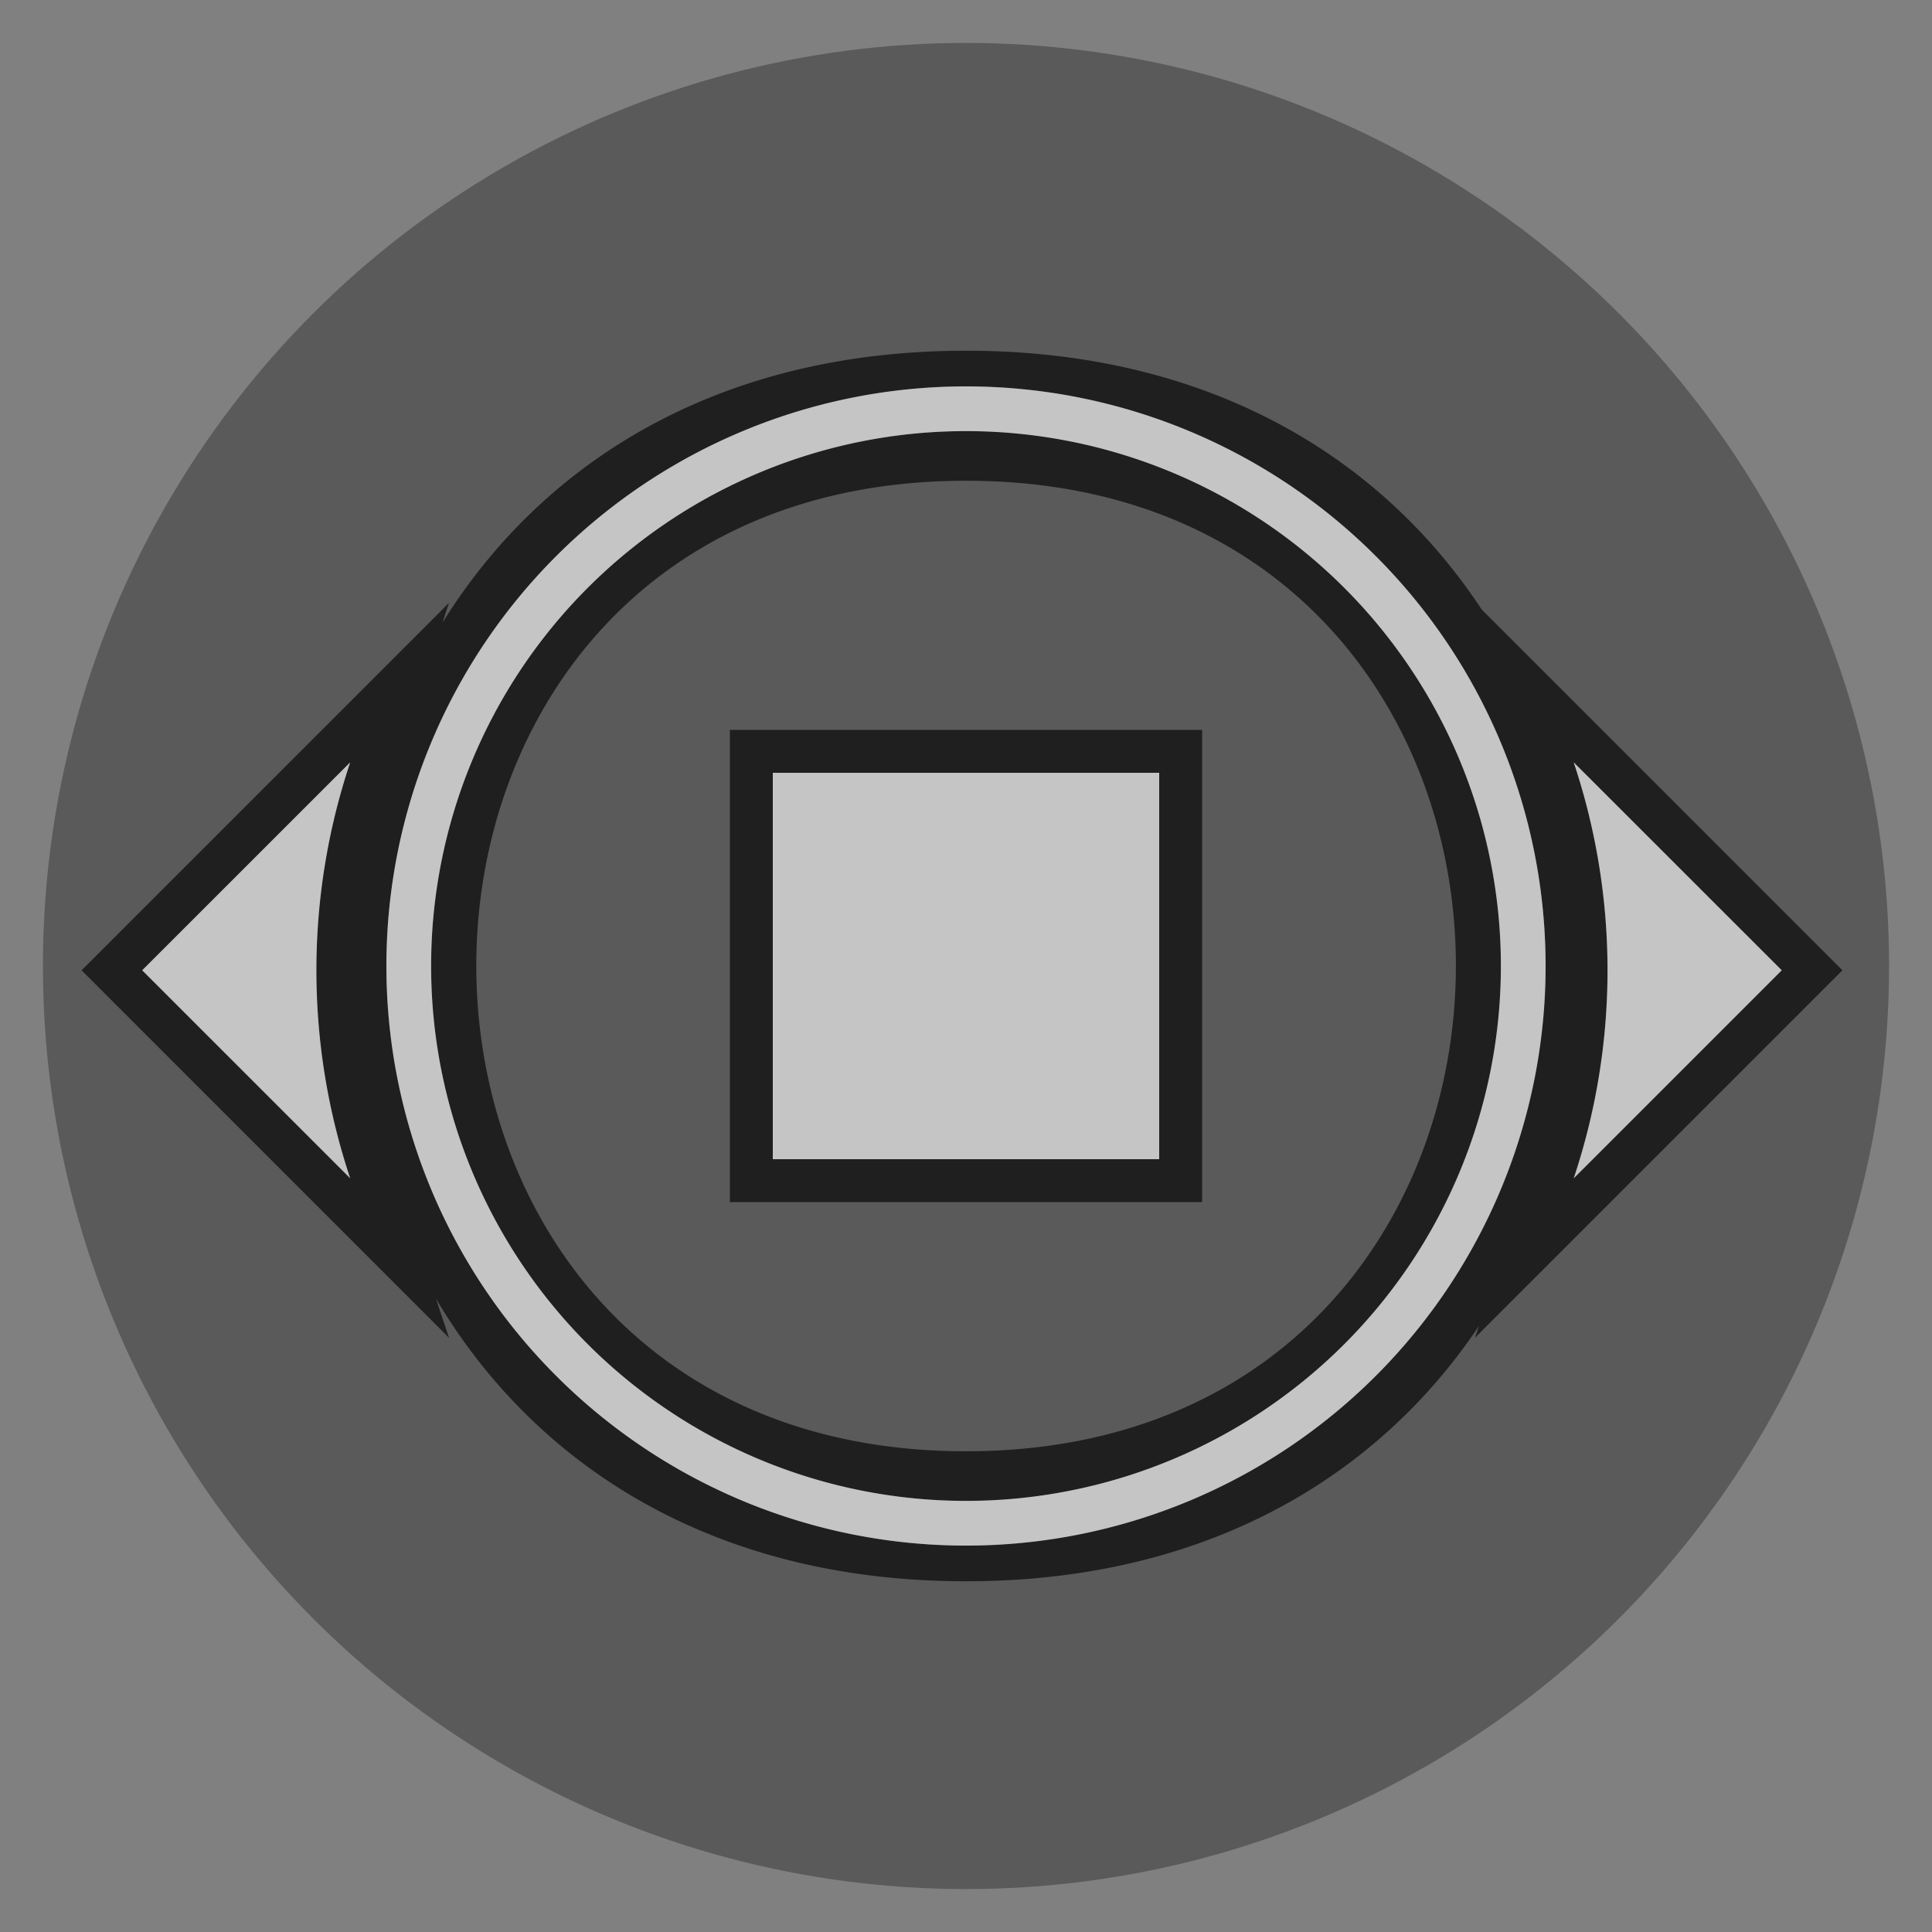 <svg id="S_TouchOverlayStopScrub_45x45_N_D_2x" data-name="S_TouchOverlayStopScrub_45x45_N_D@2x" xmlns="http://www.w3.org/2000/svg" width="90" height="90" viewBox="0 0 90 90">
  <rect x="0" y="0" width="90" height="90" fill="#808080" stroke="none"/>
  <defs>
    <style>
      .cls-1 {
        opacity: 0.3;
      }

      .background, .fill {
        opacity: 0.65;
      }

      .fill {
        fill: #fff;
        fill-rule: evenodd;
      }

      
    </style>
  </defs>
  <title>S_TouchOverlayStopScrub_45x45_N_D@2x</title>
  <circle class="cls-1" cx="45" cy="45" r="43"/>
  <path class="background" d="M18,45A27,27,0,1,1,45,72,27,27,0,0,1,18,45Zm55.31-9.486L83,45.2,73.31,54.89A30.585,30.585,0,0,0,73.31,35.514Zm-57,0a30.585,30.585,0,0,0,0,19.376L6.624,45.2ZM3.8,45.2L20.917,62.32,20.31,60.5C24.831,68.131,33.059,73.662,45,73.662c11.265,0,19.237-4.932,23.9-11.9l-0.193.56L85.829,45.2,69.02,28.39C64.376,21.339,56.368,16.338,45,16.338c-11.684,0-19.811,5.3-24.39,12.672l0.306-.926ZM20.083,45A24.917,24.917,0,1,0,45,20.083,24.917,24.917,0,0,0,20.083,45ZM45,22.395c30.455,0,30.4,45.211,0,45.211S14.568,22.395,45,22.395ZM36,36H54V54H36V36ZM34,56H56V34H34V56Z"/>
  <path class="fill" d="M16.314,35.514L6.624,45.2l9.69,9.688A30.585,30.585,0,0,1,16.314,35.514Z"/>
  <path class="fill" d="M73.31,35.514L83,45.2,73.31,54.89A30.585,30.585,0,0,0,73.31,35.514Z"/>
  <path id="Fill" class="fill" d="M36,36H54V54H36V36Z"/>
  <path class="fill" d="M20.083,45A24.917,24.917,0,1,1,45,69.917,24.917,24.917,0,0,1,20.083,45ZM18,45A27,27,0,1,0,45,18,27,27,0,0,0,18,45Z"/>
  </svg>